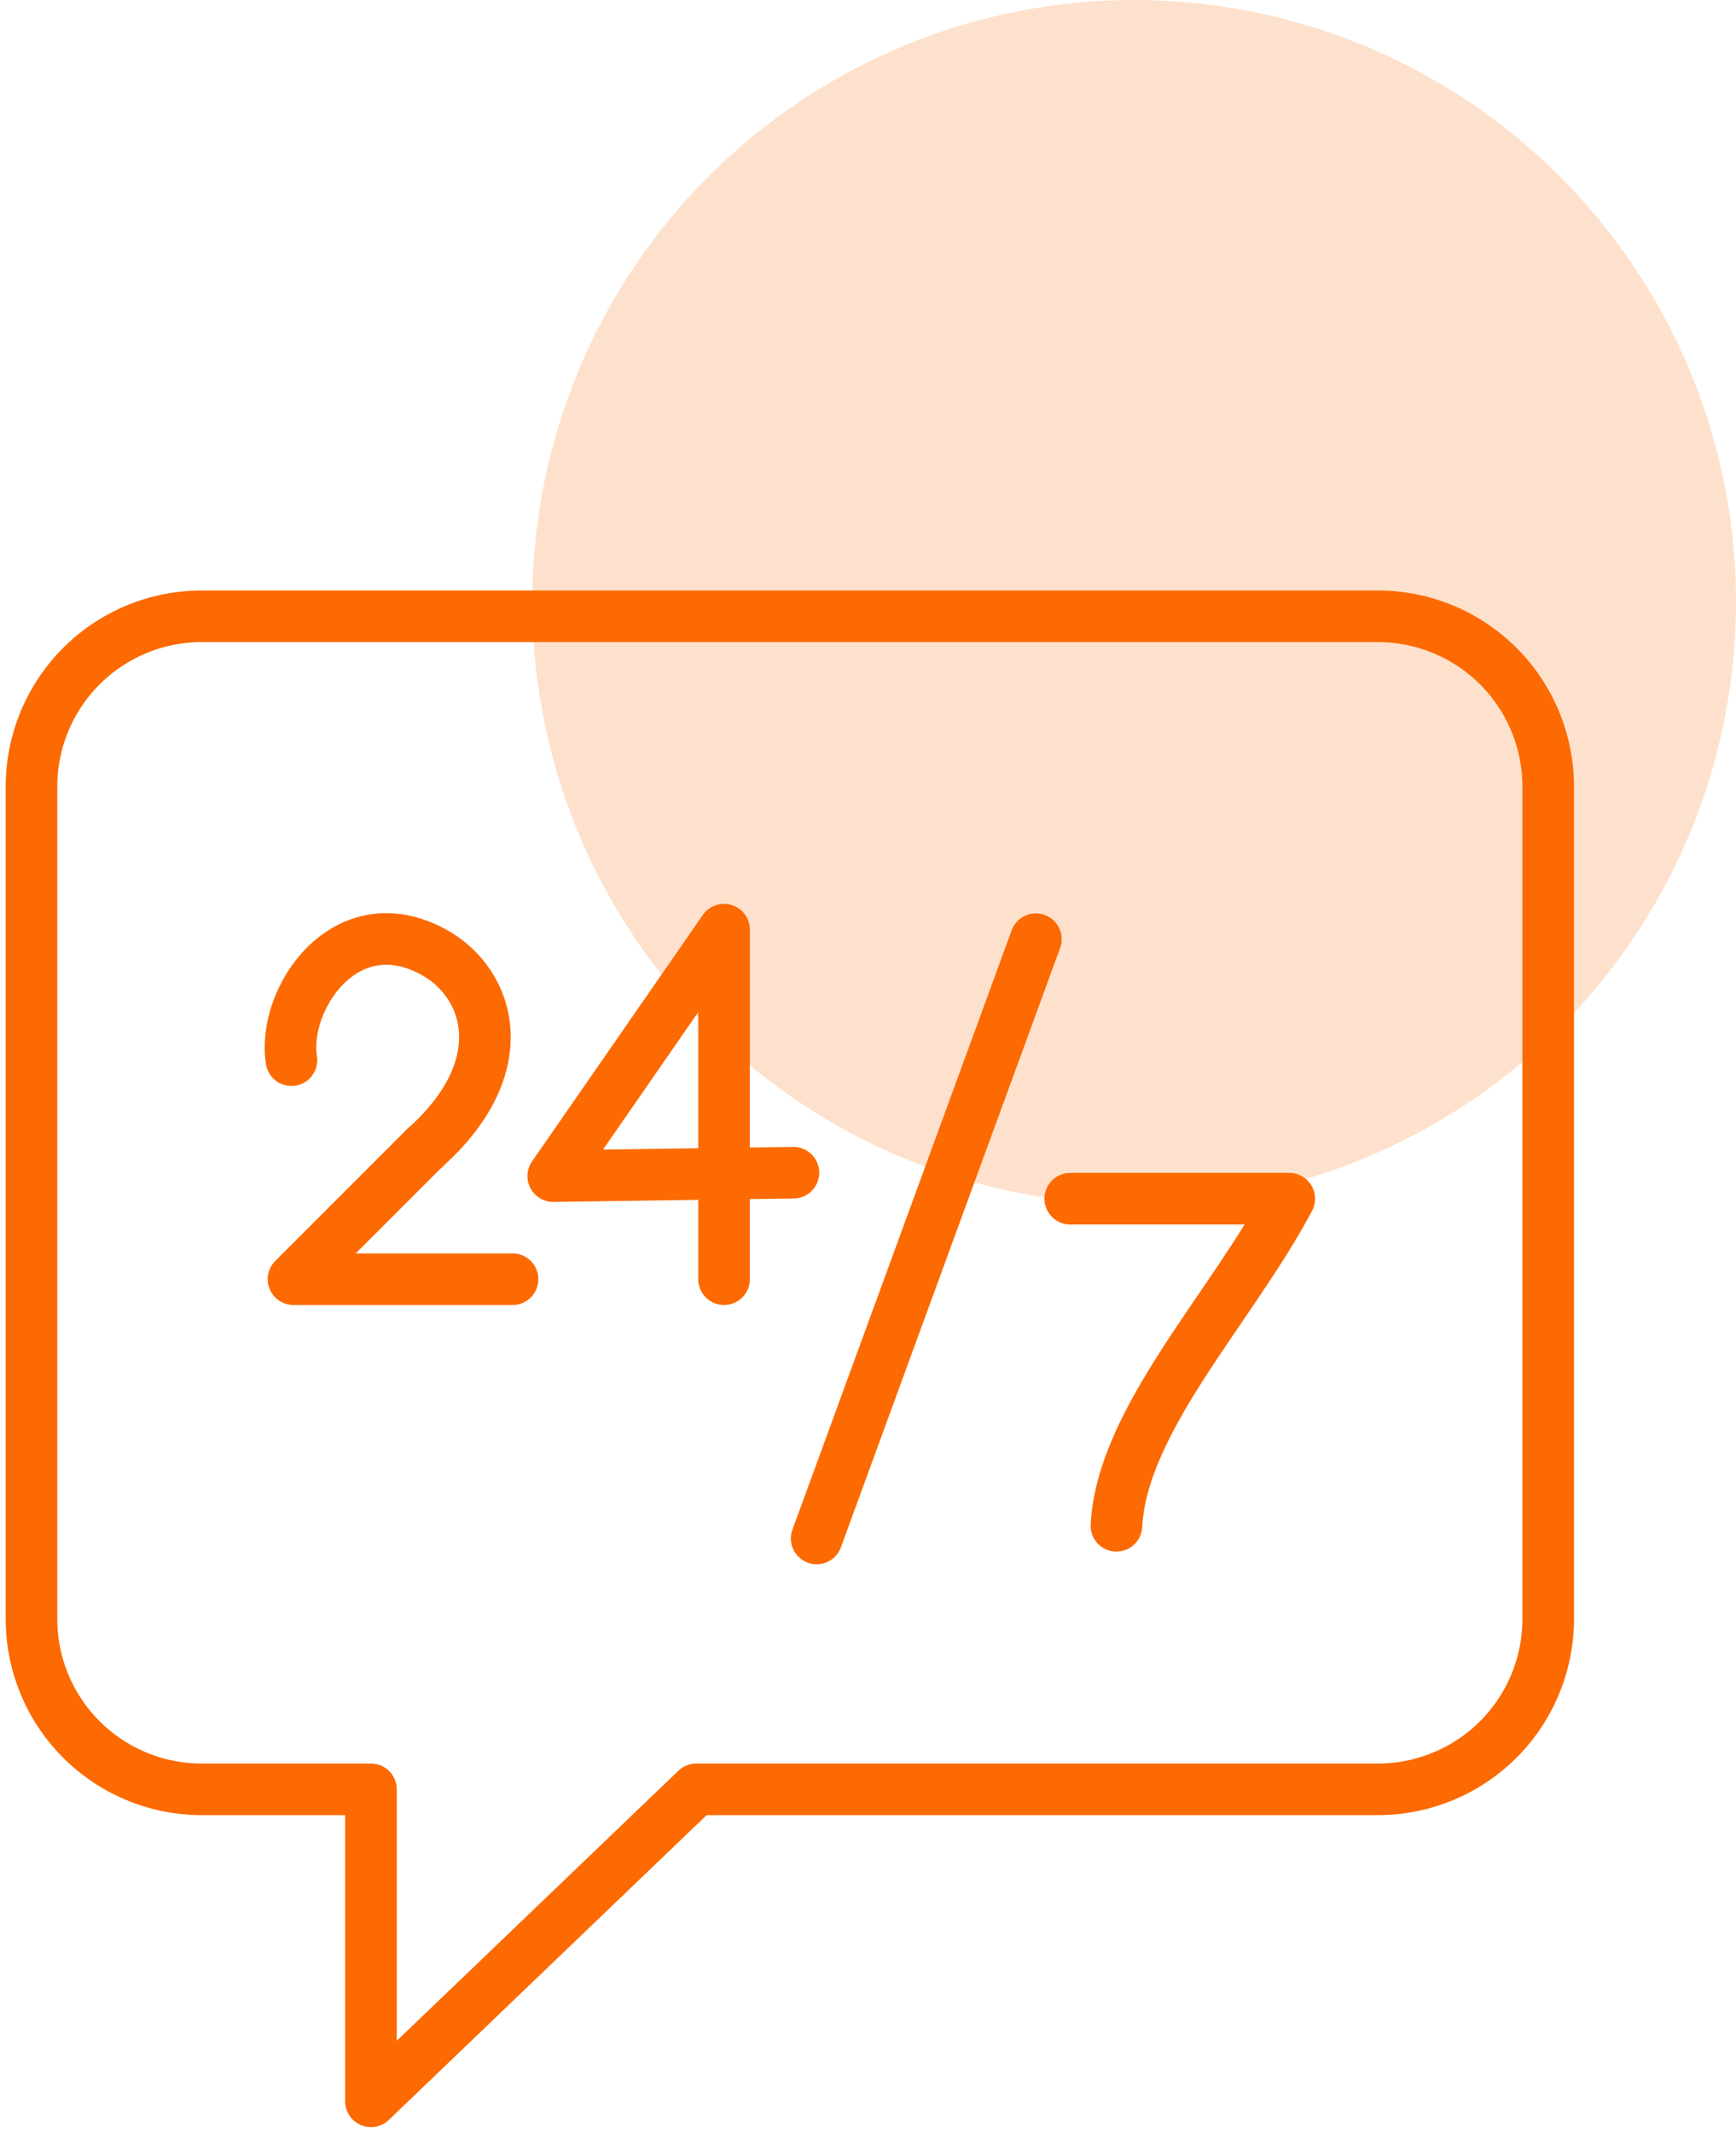 <svg xmlns="http://www.w3.org/2000/svg" xmlns:xlink="http://www.w3.org/1999/xlink" width="50.477" height="62" viewBox="0 0 50.477 62"><defs><clipPath id="a"><rect width="45.934" height="45" fill="none" stroke="#fc6a01" stroke-width="1.5"/></clipPath></defs><g transform="translate(-164.523 -1211)"><circle cx="17.5" cy="17.5" r="17.5" transform="translate(180 1211)" fill="#fc6a01" opacity="0.2"/><g transform="translate(164.523 1228)"><line x1="6.374" y2="17.421" transform="translate(23.746 10.302)" fill="none" stroke="#fc6a01" stroke-linecap="round" stroke-linejoin="round" stroke-width="1.5"/><path d="M127.944,86.791V76.629l-4.967,7.166,6.984-.1" transform="translate(-106.891 -66.605)" fill="none" stroke="#fc6a01" stroke-linecap="round" stroke-linejoin="round" stroke-width="1.5"/><path d="M71.616,128.945H65.246l3.818-3.818" transform="translate(-56.712 -108.759)" fill="none" stroke="#fc6a01" stroke-linecap="round" stroke-linejoin="round" stroke-width="1.5"/><g clip-path="url(#a)"><path d="M68.478,84.776c2.657-2.369,1.9-4.787.257-5.69-2.539-1.393-4.416,1.329-4.136,3.141" transform="translate(-56.125 -68.408)" fill="none" stroke="#fc6a01" stroke-linecap="round" stroke-linejoin="round" stroke-width="1.5"/><path d="M237.894,136.426h6.369c-1.676,3.169-4.866,6.428-5.026,9.508" transform="translate(-206.775 -118.58)" fill="none" stroke="#fc6a01" stroke-linecap="round" stroke-linejoin="round" stroke-width="1.5"/><path d="M51.1,36.166A4.953,4.953,0,0,1,46.167,41.1H26.329L16.87,50.169V41.1H11.936A4.951,4.951,0,0,1,7,36.166V11.936A4.95,4.95,0,0,1,11.936,7H46.167A4.95,4.95,0,0,1,51.1,11.936Z" transform="translate(-6.084 -6.084)" fill="none" stroke="#fc6a01" stroke-linecap="round" stroke-linejoin="round" stroke-width="1.5"/></g></g></g></svg>